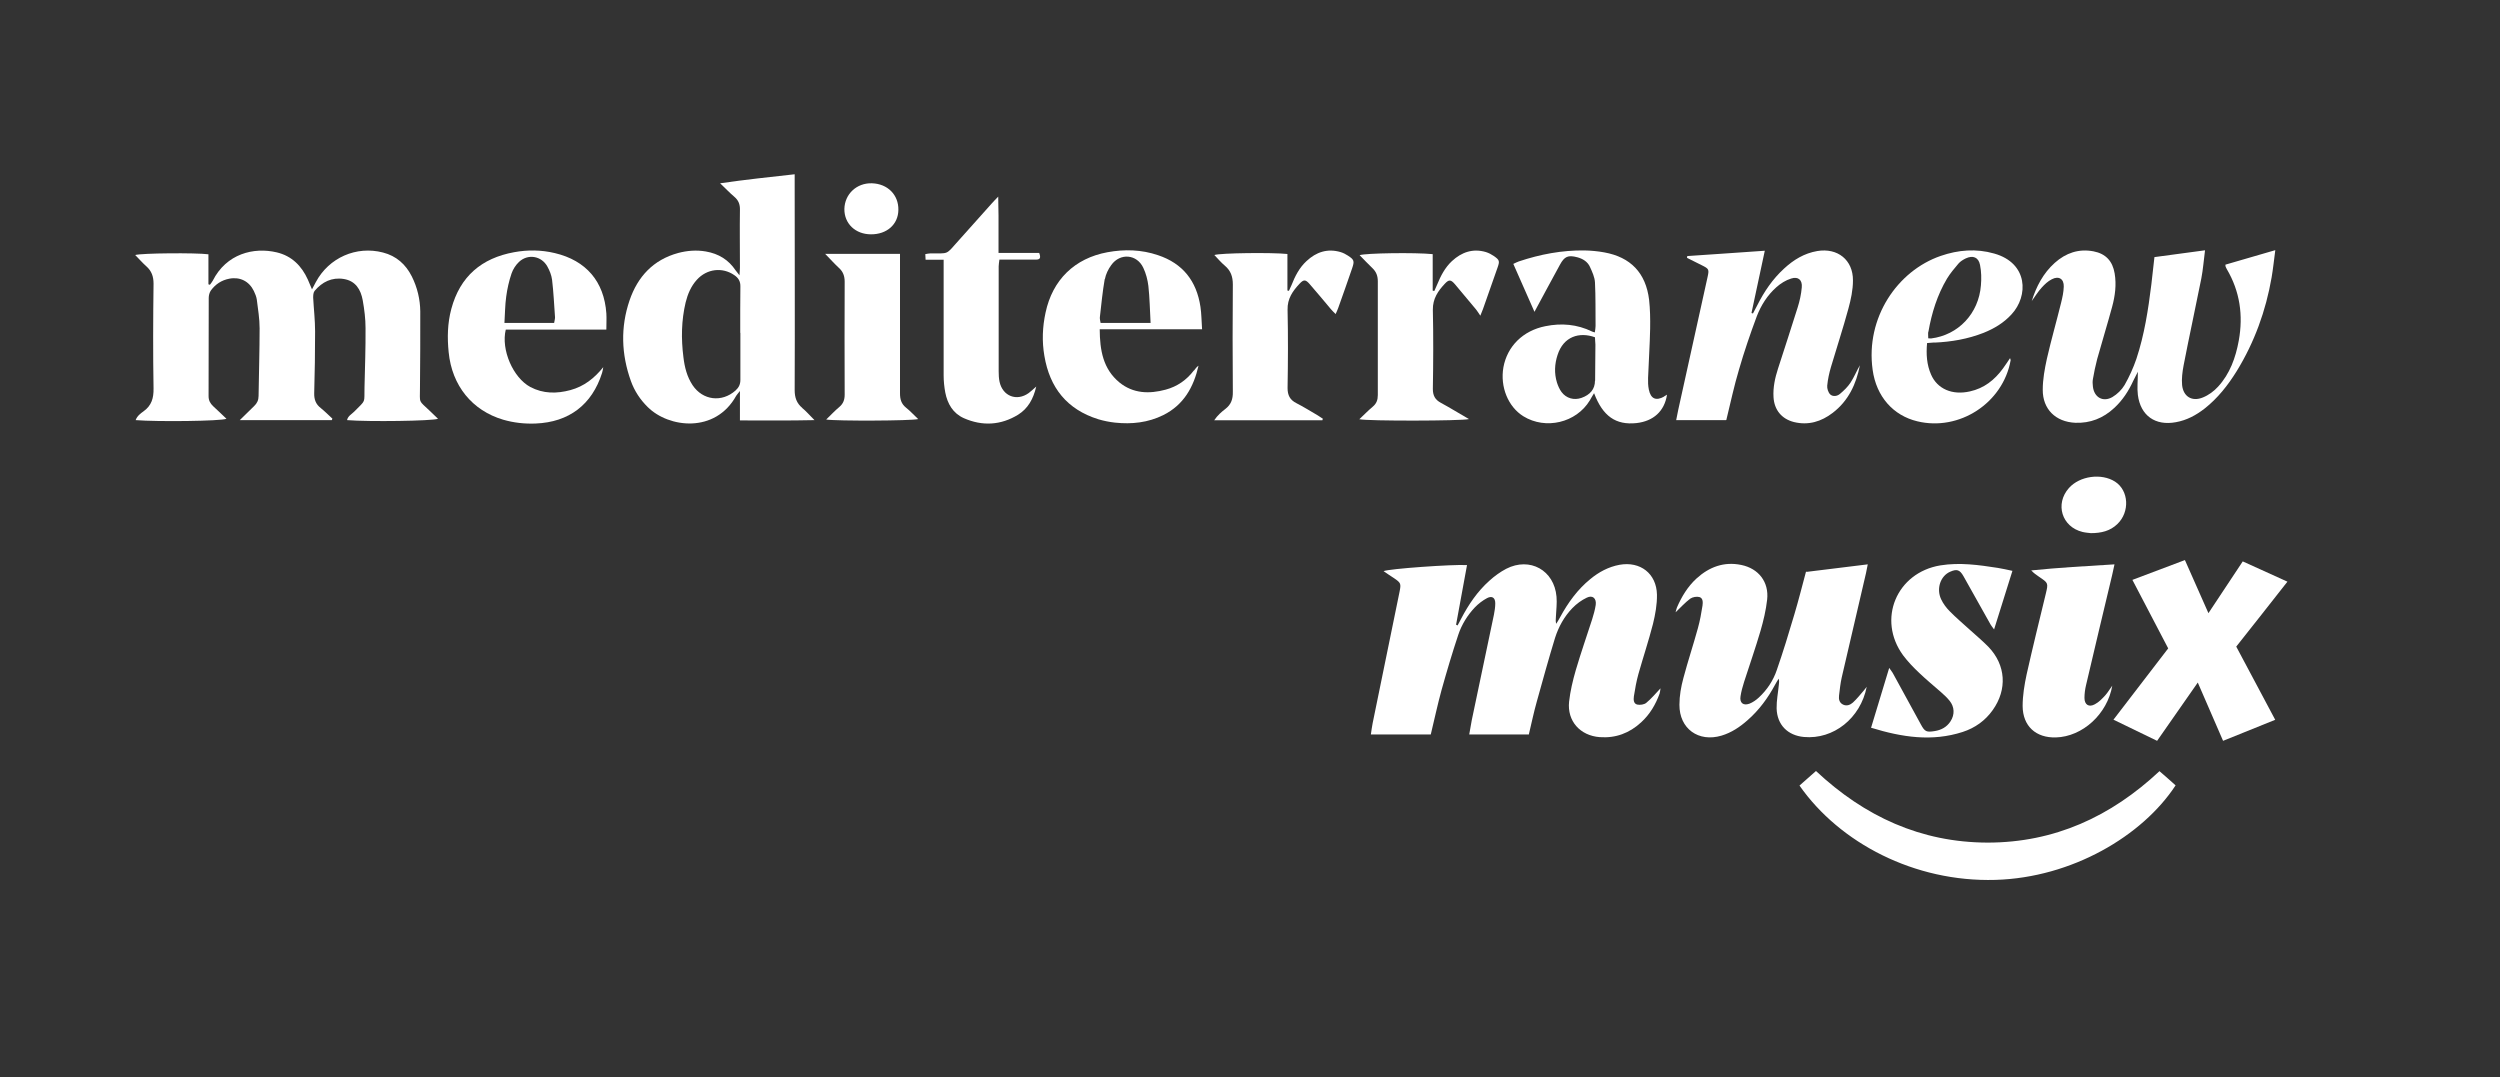<svg xmlns="http://www.w3.org/2000/svg" id="Capa_1" viewBox="0 0 169 72.82"><rect x="0" y="0" width="169" height="72.82" fill="#333333" stroke="none"/><defs><style>.cls-1{fill:#fff;}</style></defs><path class="cls-1" d="M103.38,49.65h-4.06c.06-.35,.11-.66,.17-.96,.5-2.38,1-4.76,1.5-7.14,.05-.25,.09-.52,.09-.77,0-.38-.22-.52-.55-.35-.3,.16-.59,.38-.83,.63-.5,.53-.89,1.16-1.12,1.85-.41,1.23-.78,2.48-1.13,3.73-.27,.98-.48,1.98-.73,3.01h-4.05c.04-.26,.07-.51,.12-.76,.61-2.97,1.22-5.93,1.82-8.89,.11-.55,.09-.6-.38-.92-.23-.15-.46-.3-.7-.47,.32-.16,4.68-.47,5.64-.41-.25,1.35-.5,2.69-.74,4.03,.03,.01,.07,.03,.1,.05,.08-.15,.17-.3,.24-.45,.5-.96,1.11-1.86,1.92-2.58,.34-.31,.73-.59,1.13-.8,1.6-.82,3.25,.1,3.4,1.89,.04,.44-.02,.89-.04,1.33,0,.16-.04,.32,.02,.5,.09-.15,.19-.3,.27-.46,.53-.97,1.17-1.86,2.03-2.56,.58-.48,1.23-.83,1.98-.97,1.4-.25,2.5,.59,2.53,2.02,.01,.66-.11,1.33-.27,1.98-.29,1.13-.66,2.24-.98,3.37-.14,.5-.23,1.01-.31,1.52-.03,.22-.03,.5,.23,.56,.19,.04,.47,0,.61-.12,.34-.28,.62-.62,.96-.98-.02,.13-.03,.24-.06,.35-.27,.75-.66,1.41-1.25,1.95-.79,.73-1.72,1.08-2.8,1-1.32-.1-2.21-1.08-2.07-2.4,.08-.71,.25-1.43,.45-2.12,.34-1.16,.74-2.3,1.11-3.45,.1-.32,.19-.64,.24-.97,.06-.44-.21-.68-.6-.49-.36,.17-.7,.42-.98,.71-.55,.57-.93,1.26-1.17,2.01-.44,1.44-.84,2.89-1.24,4.33-.2,.71-.35,1.44-.53,2.19"></path><path class="cls-1" d="M22.42,28.4h-6.21c.38-.37,.67-.66,.97-.95,.2-.19,.3-.4,.3-.69,.02-1.52,.07-3.05,.07-4.57,0-.65-.11-1.29-.19-1.94-.03-.2-.11-.39-.2-.58-.32-.66-.94-.97-1.66-.83-.52,.1-.93,.37-1.24,.79-.1,.14-.15,.34-.15,.51-.01,2.21,0,4.42-.01,6.64,0,.29,.11,.49,.31,.68,.3,.27,.59,.56,.9,.85-.37,.16-4.69,.21-6.14,.09,.1-.28,.33-.45,.54-.6,.54-.39,.68-.89,.67-1.54-.04-2.36-.03-4.72,0-7.08,0-.49-.13-.86-.49-1.18-.26-.23-.49-.5-.75-.76,.41-.13,4.1-.16,4.95-.05v2.03s.06,.02,.1,.03c.06-.09,.14-.17,.19-.27,.92-1.83,2.77-2.29,4.33-1.92,1.01,.24,1.68,.91,2.1,1.84,.09,.2,.17,.4,.28,.66,.11-.2,.18-.35,.26-.49,.88-1.65,2.74-2.47,4.54-2,.9,.23,1.54,.8,1.95,1.62,.37,.74,.56,1.54,.57,2.36,.01,1.71-.01,3.42-.02,5.13,0,1.15-.13,.83,.69,1.62,.17,.17,.35,.33,.53,.51-.38,.15-4.71,.21-6.15,.09,.06-.28,.31-.4,.48-.57,.83-.84,.67-.54,.7-1.64,.03-1.34,.08-2.68,.07-4.01,0-.63-.08-1.26-.19-1.88-.13-.72-.48-1.31-1.28-1.44-.81-.13-1.46,.2-1.97,.8-.09,.11-.1,.3-.1,.46,.04,.76,.13,1.52,.13,2.28,0,1.4-.02,2.79-.06,4.18-.01,.43,.11,.75,.45,1.01,.27,.22,.52,.47,.78,.71-.01,.03-.03,.07-.04,.1"></path><path class="cls-1" d="M122.12,38.66c1.39-.17,2.73-.33,4.14-.51-.05,.25-.08,.43-.12,.6-.55,2.35-1.1,4.7-1.64,7.05-.09,.4-.13,.8-.18,1.21-.03,.25,.01,.49,.27,.62,.25,.12,.49,.02,.67-.14,.27-.25,.5-.54,.74-.82,.05-.06,.1-.13,.19-.24-.42,2.13-2.25,3.57-4.24,3.39-1.1-.1-1.82-.82-1.85-1.93-.01-.53,.1-1.07,.15-1.6,.01-.13,.04-.25-.01-.41-.08,.13-.17,.26-.24,.4-.49,.91-1.09,1.73-1.87,2.41-.52,.46-1.09,.84-1.76,1.04-1.55,.46-2.85-.47-2.84-2.09,0-.61,.11-1.22,.27-1.81,.3-1.13,.67-2.24,.98-3.37,.14-.5,.23-1.01,.31-1.52,.03-.22,.04-.51-.21-.58-.19-.05-.46,0-.62,.11-.35,.26-.65,.6-.99,.92,.03-.1,.05-.22,.09-.32,.32-.74,.73-1.42,1.33-1.97,.86-.78,1.86-1.15,3.02-.91,1.17,.24,1.88,1.15,1.75,2.34-.08,.72-.25,1.43-.45,2.12-.34,1.16-.74,2.3-1.11,3.45-.1,.32-.19,.64-.24,.97-.07,.44,.18,.65,.6,.5,.23-.09,.46-.25,.64-.42,.55-.51,.97-1.14,1.21-1.85,.43-1.24,.82-2.51,1.19-3.77,.28-.94,.52-1.89,.79-2.9"></path><path class="cls-1" d="M137.34,20.37c.31-1,.78-1.9,1.56-2.6,.75-.67,1.62-.97,2.62-.78,.83,.16,1.29,.66,1.43,1.49,.13,.77,.03,1.52-.17,2.26-.32,1.18-.68,2.35-1.01,3.53-.12,.45-.21,.9-.29,1.36-.03,.16-.02,.33,0,.5,.08,.73,.68,1.08,1.32,.71,.32-.19,.63-.49,.82-.81,.32-.56,.59-1.16,.8-1.77,.54-1.63,.8-3.32,1.01-5.02,.07-.61,.14-1.21,.21-1.86,1.12-.15,2.22-.3,3.42-.46-.09,.67-.13,1.29-.25,1.9-.39,1.97-.82,3.92-1.2,5.89-.08,.43-.14,.89-.1,1.32,.08,.78,.67,1.14,1.4,.84,.38-.15,.75-.42,1.03-.73,.8-.87,1.19-1.96,1.4-3.11,.31-1.71,.08-3.33-.81-4.84-.04-.06-.06-.13-.09-.2,0-.01,0-.03,0-.1,1.08-.32,2.18-.63,3.37-.98-.09,.68-.15,1.27-.25,1.85-.39,2.25-1.16,4.38-2.36,6.33-.59,.95-1.28,1.83-2.17,2.53-.58,.45-1.21,.79-1.94,.92-1.39,.26-2.39-.44-2.57-1.84-.06-.47,0-.96,0-1.57-.14,.27-.22,.43-.3,.59-.32,.7-.73,1.34-1.3,1.86-.74,.69-1.62,1.04-2.63,1-1.33-.06-2.21-.92-2.2-2.24,0-.7,.13-1.4,.28-2.09,.29-1.27,.65-2.52,.96-3.78,.09-.36,.17-.73,.18-1.09,.02-.53-.34-.75-.81-.5-.26,.13-.48,.34-.68,.56-.25,.27-.44,.59-.66,.89"></path><path class="cls-1" d="M116.67,28.4h-3.36c.05-.25,.09-.47,.14-.7,.66-2.97,1.32-5.95,1.97-8.92,.13-.58,.12-.6-.4-.86-.33-.17-.65-.33-.98-.49,0-.04,.01-.08,.02-.12,1.72-.12,3.45-.23,5.24-.36-.31,1.45-.61,2.83-.9,4.21,.03,.01,.07,.02,.1,.03,.09-.18,.19-.35,.28-.53,.47-.94,1.05-1.8,1.83-2.51,.64-.59,1.36-1.03,2.24-1.18,1.37-.23,2.42,.6,2.41,1.99,0,.64-.14,1.29-.31,1.91-.36,1.33-.79,2.63-1.18,3.95-.12,.41-.21,.83-.25,1.25-.02,.19,.07,.46,.2,.59,.18,.17,.48,.13,.67-.04,.26-.22,.52-.47,.71-.76,.24-.37,.41-.79,.63-1.17-.25,1.28-.78,2.41-1.84,3.22-.77,.59-1.64,.86-2.62,.62-.83-.21-1.33-.82-1.38-1.68-.04-.66,.1-1.3,.3-1.92,.44-1.38,.9-2.75,1.33-4.14,.14-.44,.24-.9,.28-1.36,.05-.5-.24-.76-.72-.6-.36,.11-.71,.33-.99,.58-.61,.54-1.04,1.22-1.33,1.97-.44,1.18-.85,2.38-1.2,3.59-.33,1.1-.57,2.23-.86,3.42"></path><path class="cls-1" d="M153.8,48.66c-1.19,.48-2.32,.94-3.52,1.42-.56-1.29-1.11-2.56-1.71-3.94-.94,1.35-1.83,2.62-2.75,3.94-.98-.47-1.94-.94-2.95-1.43,1.25-1.63,2.46-3.21,3.7-4.82-.8-1.53-1.59-3.04-2.42-4.63,1.18-.45,2.33-.88,3.55-1.34,.52,1.17,1.03,2.33,1.59,3.59,.81-1.21,1.55-2.33,2.32-3.5,1,.46,1.97,.9,3.02,1.37-1.17,1.49-2.3,2.93-3.46,4.39,.87,1.63,1.73,3.25,2.63,4.94"></path><path class="cls-1" d="M126.48,49.21c.42-1.39,.81-2.68,1.23-4.06,.12,.18,.21,.28,.27,.4,.63,1.14,1.24,2.28,1.87,3.42,.27,.5,.38,.54,.94,.45,.44-.07,.81-.27,1.06-.65,.3-.46,.28-.98-.06-1.4-.17-.21-.38-.41-.59-.59-.49-.43-.99-.84-1.46-1.29-.39-.37-.77-.76-1.09-1.19-1.77-2.42-.45-5.59,2.52-6.08,1.31-.21,2.59-.03,3.88,.17,.31,.05,.62,.12,.99,.2-.41,1.31-.81,2.6-1.24,3.96-.12-.17-.21-.27-.27-.39-.6-1.07-1.2-2.14-1.8-3.21-.25-.44-.45-.5-.9-.3-.65,.28-.95,1.14-.61,1.86,.14,.3,.35,.58,.58,.81,.41,.42,.87,.81,1.31,1.21,.44,.4,.9,.78,1.31,1.2,1.18,1.23,1.28,2.88,.29,4.27-.51,.72-1.2,1.21-2.03,1.48-2.07,.67-4.1,.36-6.18-.28"></path><path class="cls-1" d="M121.65,53.1c.35-.31,.71-.63,1.11-.98,3.28,3.07,7.09,4.83,11.6,4.84,4.51,0,8.33-1.75,11.62-4.83,.38,.33,.74,.64,1.09,.96-2.23,3.41-7,6.24-12.18,6.39-5.47,.16-10.53-2.5-13.24-6.37"></path><path class="cls-1" d="M91.89,28.34c.32-.3,.6-.59,.91-.85,.25-.21,.34-.45,.34-.78,0-2.56,0-5.13,0-7.69,0-.36-.1-.64-.36-.89-.3-.28-.57-.58-.87-.88,.38-.14,3.76-.19,4.94-.07v2.47s.07,.01,.11,.02c.06-.14,.13-.28,.19-.43,.24-.59,.53-1.15,1-1.59,.66-.61,1.42-.87,2.3-.61,.19,.06,.38,.16,.54,.27,.38,.27,.4,.34,.24,.79-.32,.93-.65,1.86-.98,2.79-.04,.1-.08,.2-.18,.45-.13-.19-.2-.31-.29-.42-.47-.57-.95-1.14-1.43-1.71-.27-.31-.4-.33-.68-.03-.46,.49-.82,1.01-.81,1.76,.04,1.78,.03,3.57,0,5.35,0,.45,.15,.73,.54,.94,.63,.34,1.24,.72,1.9,1.1-.5,.13-6.84,.14-7.41,.01"></path><path class="cls-1" d="M89.41,28.41h-7.33c.23-.34,.5-.57,.76-.77,.39-.3,.51-.67,.5-1.16-.02-2.41-.02-4.83,0-7.25,0-.53-.14-.93-.54-1.27-.25-.21-.47-.47-.71-.72,.4-.14,3.91-.18,4.94-.07v2.47s.07,.02,.1,.02c.06-.12,.12-.25,.17-.37,.24-.61,.53-1.19,1.02-1.64,.65-.61,1.41-.87,2.3-.61,.17,.05,.35,.14,.5,.24,.43,.28,.45,.37,.28,.87-.31,.9-.62,1.79-.94,2.68-.04,.12-.1,.23-.17,.4-.13-.13-.23-.22-.32-.33-.48-.57-.95-1.14-1.44-1.7-.27-.31-.4-.32-.68-.02-.46,.49-.83,1.01-.81,1.76,.04,1.76,.03,3.53,0,5.29,0,.49,.16,.8,.59,1.02,.49,.25,.97,.55,1.45,.83,.12,.07,.23,.16,.35,.23-.01,.03-.03,.06-.04,.09"></path><path class="cls-1" d="M63.78,17.56h-1.21c0-.15-.02-.25-.02-.38,.12-.02,.23-.05,.34-.05,1.29-.02,1,.15,1.93-.89,.73-.81,1.46-1.63,2.19-2.45,.12-.14,.25-.27,.47-.5,0,.51,.02,.9,.02,1.3,0,.41,0,.82,0,1.22v1.29h2.75c.11,.3,.09,.45-.22,.45-.6,0-1.19,0-1.78,0h-.69c-.02,.18-.05,.32-.05,.46,0,2.36,0,4.72,0,7.08,0,.24,.01,.49,.06,.72,.21,.97,1.16,1.34,1.97,.76,.15-.11,.28-.24,.51-.44-.2,.86-.57,1.49-1.22,1.9-1.17,.72-2.42,.79-3.67,.24-.74-.33-1.11-.97-1.26-1.74-.07-.38-.11-.77-.11-1.16,0-2.38,0-4.75,0-7.13v-.69Z"></path><path class="cls-1" d="M142.79,46.35c-.33,1.92-2.01,3.45-3.81,3.5-1.35,.04-2.24-.76-2.25-2.12,0-.71,.12-1.44,.27-2.14,.41-1.83,.86-3.65,1.3-5.47,.17-.71,.16-.71-.46-1.13-.18-.12-.36-.25-.53-.43,1.85-.19,3.71-.29,5.63-.41-.06,.28-.11,.51-.16,.73-.59,2.47-1.18,4.94-1.76,7.42-.07,.29-.11,.59-.11,.88,0,.46,.3,.65,.7,.43,.27-.14,.5-.38,.71-.61,.17-.19,.3-.42,.47-.65"></path><path class="cls-1" d="M55.79,17.16h5.05v.68c0,2.92,0,5.83,0,8.75,0,.41,.09,.71,.41,.97,.28,.22,.53,.5,.82,.77-.47,.12-5.51,.14-6.22,.03,.32-.31,.59-.6,.89-.85,.26-.22,.36-.48,.36-.83-.01-2.55-.01-5.09,0-7.64,0-.38-.11-.68-.39-.93-.29-.27-.56-.57-.93-.95"></path><path class="cls-1" d="M141.34,36.04c-.15-.02-.36-.03-.56-.08-1.4-.34-1.88-1.89-.92-2.97,.73-.82,2.2-1.02,3.12-.43,.93,.6,1.01,2.05,.15,2.87-.49,.47-1.09,.61-1.79,.61"></path><path class="cls-1" d="M58.88,15.84c-1.06,0-1.81-.73-1.8-1.71,.02-1.01,.83-1.77,1.86-1.74,1.06,.03,1.81,.78,1.79,1.8-.01,.98-.78,1.66-1.86,1.65"></path><path class="cls-1" d="M50.05,22.5c0,.53,0,1.06,0,1.59s0,1.06,0,1.59c0,.31-.11,.52-.33,.72-.92,.82-2.21,.67-2.9-.36-.38-.57-.54-1.22-.62-1.89-.16-1.25-.14-2.49,.15-3.71,.14-.56,.36-1.09,.76-1.53,.67-.74,1.72-.87,2.53-.31,.28,.19,.42,.42,.41,.78-.01,.52-.01,1.04-.01,1.56,0,.52,0,1.04,0,1.56m4.2,5.08c-.39-.32-.52-.71-.52-1.21,.02-4.63,0-9.25,0-13.88v-.71c-1.7,.19-3.32,.36-5.04,.61,.38,.36,.66,.66,.97,.92,.28,.24,.38,.52,.37,.88-.02,1.3,0,2.6,0,3.9,0,.14-.02,.28-.03,.52-.14-.17-.2-.25-.26-.33-.48-.72-1.15-1.13-2.01-1.28-.64-.11-1.26-.06-1.87,.1-1.69,.46-2.74,1.6-3.29,3.2-.62,1.82-.56,3.65,.09,5.46,.24,.67,.63,1.26,1.14,1.76,1.41,1.4,4.56,1.8,5.98-.77,.05-.08,.12-.15,.25-.32v1.99c1.69,0,3.3,.02,5.04-.02-.34-.34-.57-.61-.84-.83"></path><path class="cls-1" d="M107.82,25.74c0,.56-.32,.95-.92,1.16-.5,.17-1.02,.03-1.34-.4-.14-.19-.24-.42-.31-.64-.19-.62-.16-1.25,.04-1.86,.4-1.26,1.48-1.58,2.53-1.2,0,.18,.03,.34,.03,.5,0,.81-.01,1.63-.02,2.44m4.68,1.06c-.56,.32-.92,.17-1.05-.47-.05-.25-.06-.52-.05-.78,.04-1.11,.12-2.23,.14-3.34,.01-.65,0-1.3-.07-1.94-.22-1.82-1.25-2.89-3.04-3.21-.44-.08-.88-.12-1.33-.13-1.52-.02-2.99,.26-4.43,.74-.12,.04-.23,.1-.38,.17,.47,1.07,.93,2.11,1.43,3.24,.61-1.13,1.16-2.16,1.72-3.18,.31-.57,.55-.67,1.17-.51,.38,.1,.7,.3,.86,.65,.15,.33,.32,.69,.34,1.05,.05,.98,.03,1.96,.04,2.95,0,.14-.03,.28-.05,.43-.09-.03-.15-.03-.19-.06-1.01-.49-2.06-.58-3.15-.36-1.52,.3-2.58,1.36-2.84,2.78-.23,1.33,.32,2.67,1.35,3.31,1.51,.93,3.57,.44,4.49-1.07,.09-.16,.18-.32,.29-.49,.59,1.56,1.47,2.17,2.87,2.02,1.14-.13,1.89-.8,2.06-1.92-.1,.06-.14,.09-.19,.11"></path><path class="cls-1" d="M74.69,18.87c.06-.33,.23-.68,.43-.95,.6-.84,1.74-.74,2.17,.19,.18,.38,.29,.81,.34,1.22,.09,.81,.1,1.62,.15,2.5h-3.38c-.02-.13-.06-.26-.05-.38,.1-.87,.18-1.73,.33-2.59m6.02,6.19c-.49,.64-1.12,1.08-1.9,1.29-1.11,.3-2.19,.27-3.12-.48-1.12-.92-1.33-2.19-1.34-3.6h6.92c-.04-.57-.04-1.05-.11-1.52-.26-1.74-1.19-2.93-2.87-3.49-1.12-.38-2.26-.41-3.41-.2-2.23,.41-3.72,1.87-4.19,4.08-.21,.97-.25,1.95-.08,2.93,.36,2.15,1.53,3.62,3.64,4.28,.37,.11,.76,.19,1.14,.23,1.13,.12,2.23,0,3.26-.51,1.38-.69,2.05-1.89,2.38-3.34-.13,.09-.21,.2-.3,.32"></path><path class="cls-1" d="M34.1,21.83c.04-.62,.04-1.21,.12-1.78,.07-.53,.19-1.06,.36-1.56,.1-.29,.28-.57,.5-.78,.6-.57,1.53-.42,1.93,.32,.15,.27,.27,.58,.31,.88,.1,.84,.14,1.69,.2,2.54,0,.12-.04,.25-.06,.38h-3.36Zm6.89,.44c0-.41,.02-.75,0-1.08-.15-2.16-1.37-3.58-3.48-4.08-.92-.22-1.84-.23-2.76-.06-2.19,.4-3.65,1.63-4.24,3.83-.26,.97-.28,1.95-.18,2.93,.22,2.26,1.59,3.94,3.68,4.56,.72,.21,1.45,.29,2.2,.26,2.25-.09,3.81-1.27,4.49-3.42,.04-.13,.06-.26,.08-.39-.6,.75-1.3,1.3-2.22,1.55-.93,.25-1.84,.25-2.71-.21-1.17-.63-1.99-2.52-1.66-3.88h6.79Z"></path><path class="cls-1" d="M130.36,22.43c.22-1.27,.6-2.49,1.26-3.6,.22-.36,.5-.69,.77-1.01,.13-.15,.31-.26,.49-.35,.49-.23,.87-.08,.97,.44,.09,.45,.1,.92,.06,1.38-.15,1.91-1.53,3.36-3.37,3.59-.05,0-.11,0-.19-.01,0-.15-.02-.3,0-.44m.42,.73c1.14-.05,2.25-.24,3.32-.66,.72-.29,1.36-.67,1.89-1.25,1.15-1.24,1.13-3.46-1.17-4.11-1.22-.35-2.43-.25-3.62,.16-2.93,1.01-5.09,4.18-4.6,7.7,.25,1.81,1.39,3.09,3.02,3.48,2.84,.69,5.8-1.24,6.31-4.13,0-.03-.02-.07-.04-.14-.17,.25-.32,.48-.48,.7-.57,.78-1.28,1.34-2.24,1.55-1.19,.27-2.2-.17-2.62-1.14-.29-.66-.34-1.36-.27-2.13,.2-.01,.35-.03,.5-.04"></path></svg>